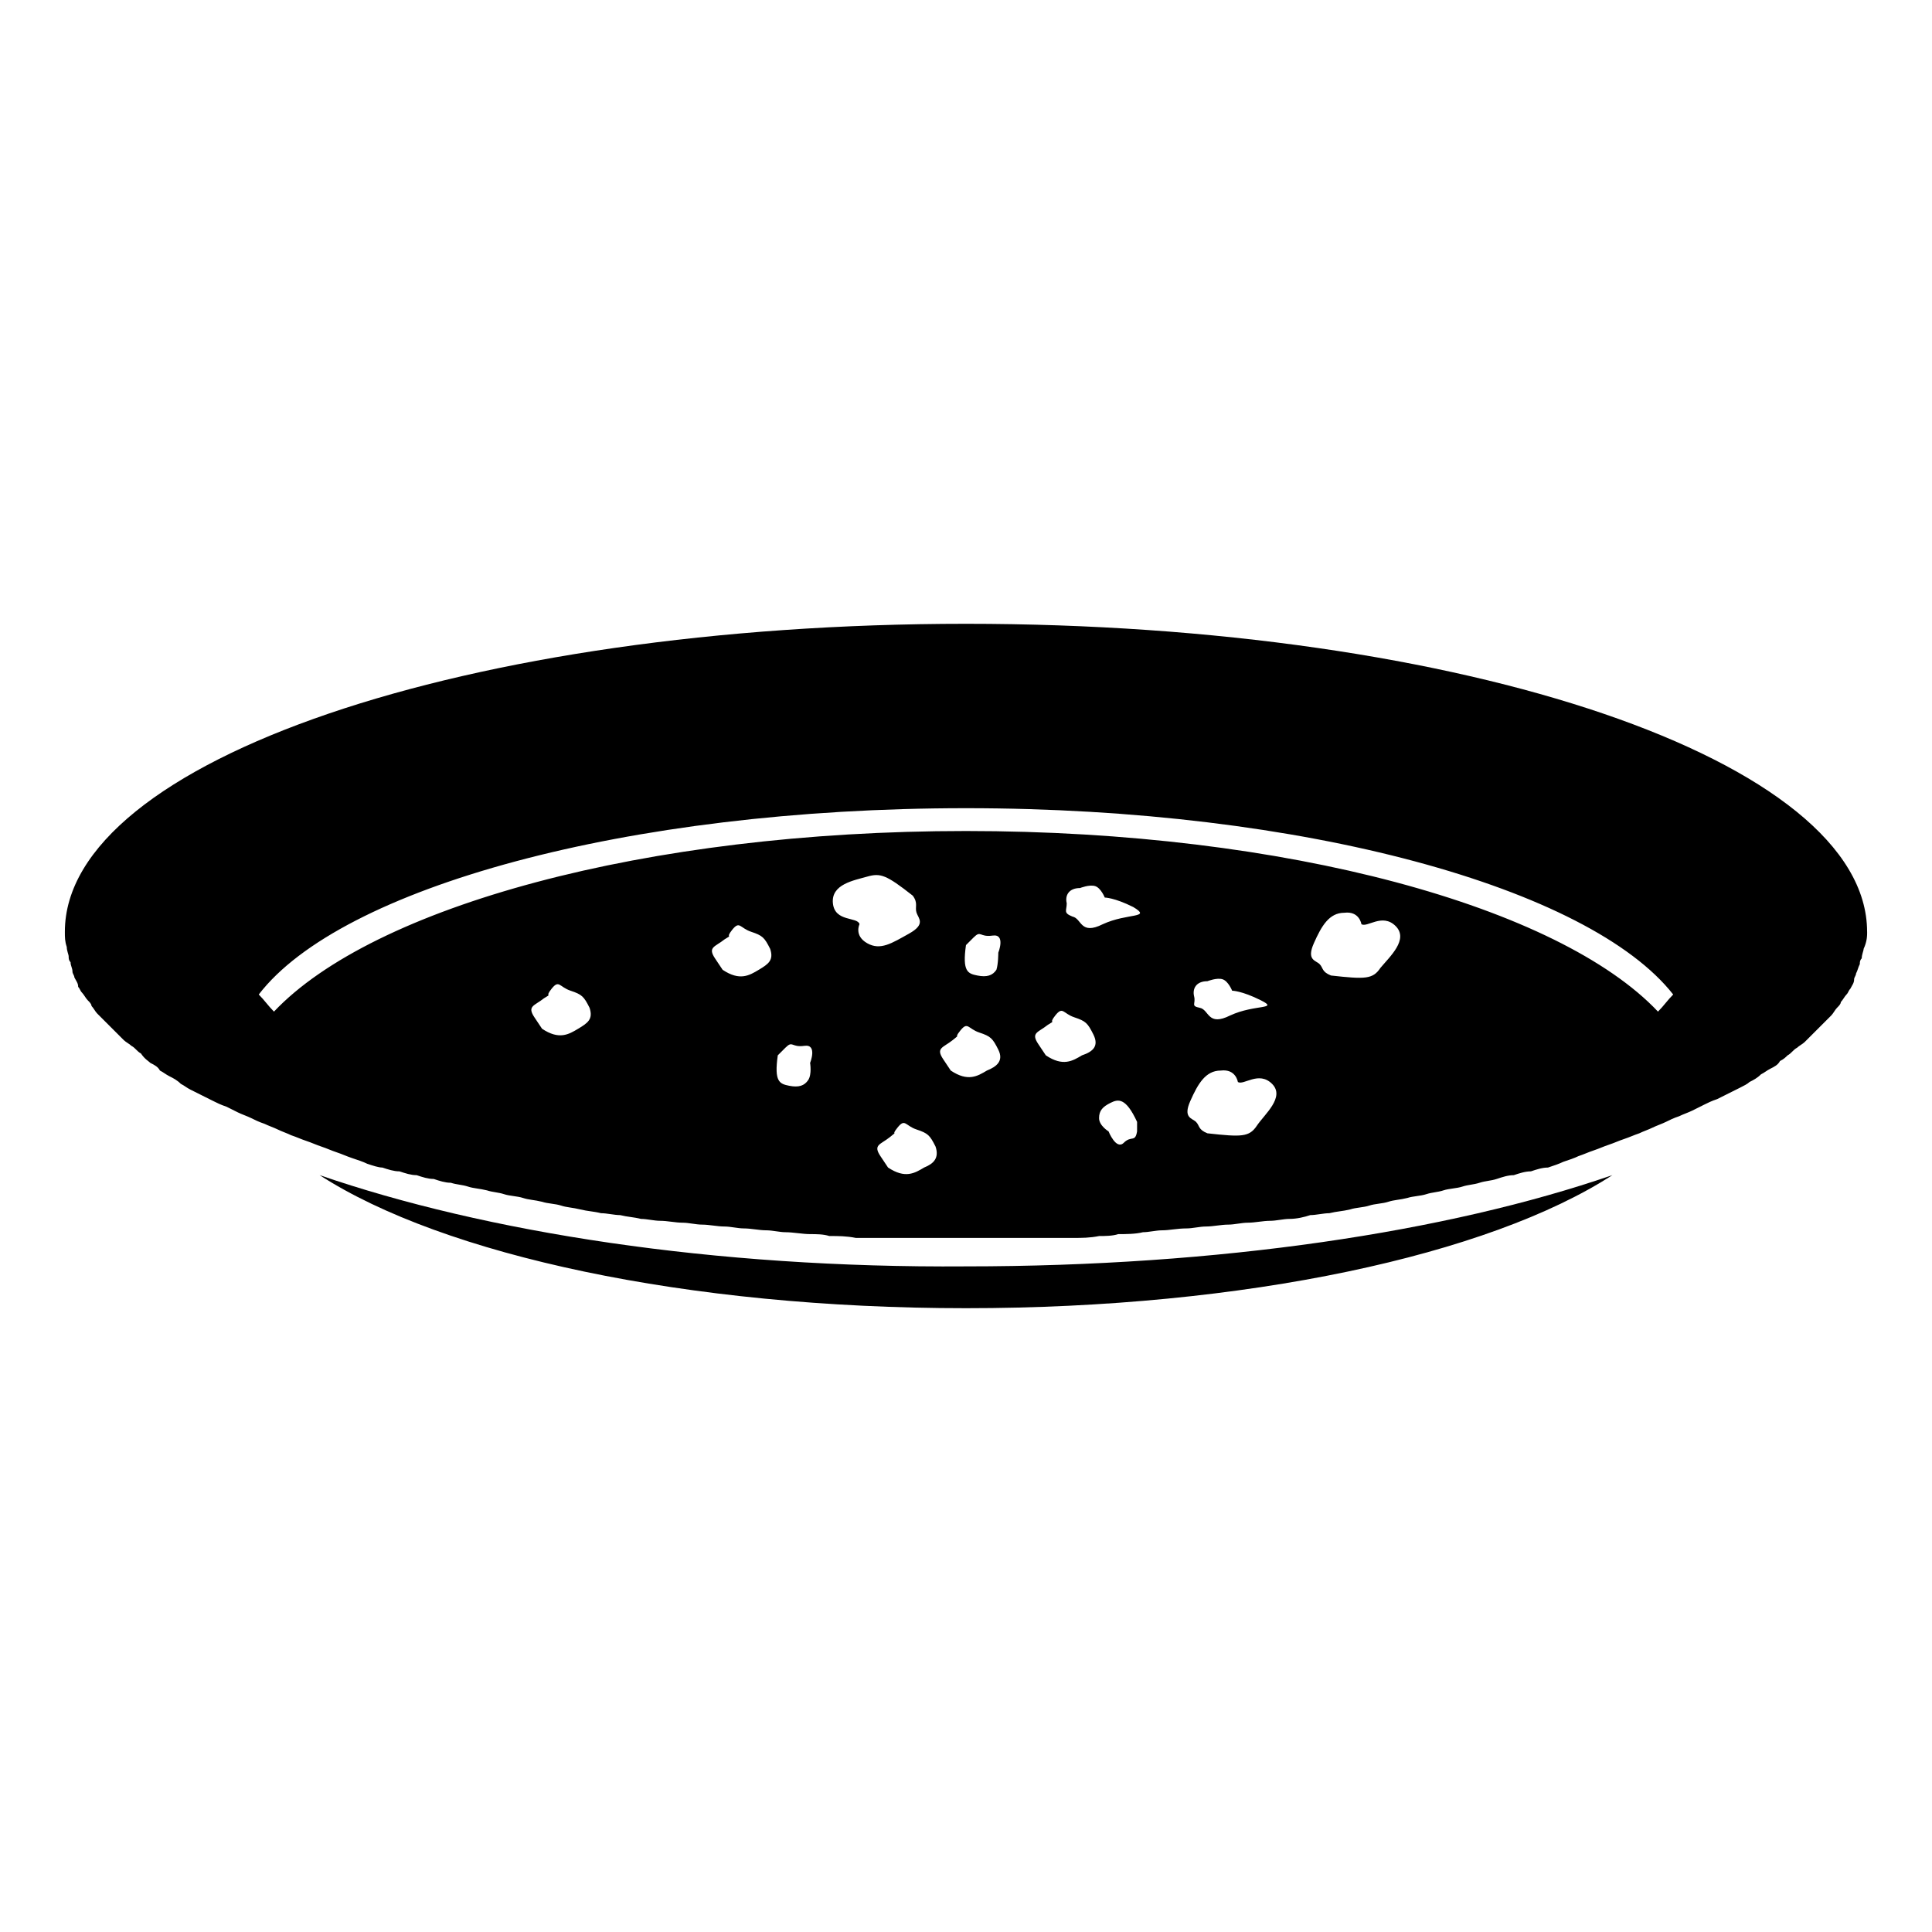 <?xml version="1.0" encoding="UTF-8"?>
<!-- The Best Svg Icon site in the world: iconSvg.co, Visit us! https://iconsvg.co -->
<svg fill="#000000" width="800px" height="800px" version="1.1" viewBox="144 144 512 512" xmlns="http://www.w3.org/2000/svg">
 <g>
  <path d="m228.7 455.42c32.746 21.16 97.234 35.266 171.3 35.266 74.059 0 138.55-14.105 171.3-35.266-43.832 15.113-104.29 24.184-171.3 24.184-67.008 0.504-127.46-9.07-171.3-24.184z"/>
  <path d="m638.8 390.93c0-45.344-106.81-81.617-238.8-81.617-132 0-238.81 36.273-238.81 81.617 0 1.512 0 2.519 0.504 4.031 0 1.008 0.504 2.016 0.504 2.519 0 0.504 0 1.008 0.504 1.512 0 1.008 0.504 1.512 0.504 2.519 0 0.504 0.504 1.008 0.504 1.512 0.504 1.008 1.008 1.512 1.008 2.519 0.504 0.504 0.504 1.008 1.008 1.512 0.504 0.504 1.008 1.512 1.512 2.016 0.504 0.5 1.008 1.004 1.008 1.508 0.504 0.504 1.008 1.512 1.512 2.016 0.504 0.504 1.008 1.008 1.512 1.512 0.504 0.504 1.512 1.512 2.016 2.016s1.008 1.008 1.512 1.512c0.504 0.504 1.512 1.512 2.016 2.016 0.504 0.504 1.512 1.008 2.016 1.512 1.008 0.504 1.512 1.512 2.519 2.016 1.004 1.508 2.012 2.012 2.516 2.516 1.008 0.504 2.016 1.008 2.519 2.016 1.008 0.504 1.512 1.008 2.519 1.512 1.008 0.504 2.016 1.008 3.023 2.016 1.008 0.504 1.512 1.008 2.519 1.512 1.008 0.504 2.016 1.008 3.023 1.512 1.008 0.504 2.016 1.008 3.023 1.512 1.008 0.504 2.016 1.008 3.527 1.512 1.008 0.504 2.016 1.008 3.023 1.512 1.008 0.504 2.519 1.008 3.527 1.512 1.008 0.504 2.016 1.008 3.527 1.512 1.008 0.504 2.519 1.008 3.527 1.512s2.519 1.008 3.527 1.512c1.512 0.504 2.519 1.008 4.031 1.512 1.512 0.504 2.519 1.008 4.031 1.512 1.512 0.504 2.519 1.008 4.031 1.512 1.512 0.504 2.519 1.008 4.031 1.512 1.512 0.504 3.023 1.008 4.031 1.512 1.512 0.504 3.023 1.008 4.031 1.008 1.512 0.504 3.023 1.008 4.535 1.008 1.512 0.504 3.023 1.008 4.535 1.008 1.512 0.504 3.023 1.008 4.535 1.008 1.512 0.504 3.023 1.008 4.535 1.008 1.512 0.504 3.023 0.504 4.535 1.008 1.512 0.504 3.023 0.504 5.039 1.008 1.512 0.504 3.023 0.504 4.535 1.008 1.512 0.504 3.527 0.504 5.039 1.008 1.512 0.504 3.023 0.504 5.039 1.008 1.512 0.504 3.527 0.504 5.039 1.008s3.023 0.504 5.039 1.008c2.016 0.504 3.527 0.504 5.543 1.008 1.512 0 3.527 0.504 5.039 0.504 2.016 0.504 3.527 0.504 5.543 1.008 1.512 0 3.527 0.504 5.039 0.504 2.016 0 4.031 0.504 6.047 0.504 1.512 0 3.527 0.504 5.039 0.504 2.016 0 4.031 0.504 6.047 0.504 1.512 0 3.527 0.504 5.039 0.504 2.016 0 4.031 0.504 6.047 0.504 1.512 0 3.527 0.504 5.039 0.504 2.016 0 4.535 0.504 6.551 0.504 1.512 0 3.527 0 5.039 0.504 2.519 0 4.535 0 7.055 0.504h4.535 8.062 4.031 12.09 12.09 4.031 8.062 4.535c2.519 0 4.535 0 7.055-0.504 1.512 0 3.527 0 5.039-0.504 2.016 0 4.535 0 6.551-0.504 1.512 0 3.527-0.504 5.039-0.504 2.016 0 4.031-0.504 6.551-0.504 1.512 0 3.527-0.504 5.039-0.504 2.016 0 4.031-0.504 6.047-0.504 1.512 0 3.527-0.504 5.039-0.504 2.016 0 4.031-0.504 6.047-0.504 1.512 0 3.527-0.504 5.039-0.504 2.016 0 4.031-0.504 5.543-1.008 1.512 0 3.527-0.504 5.039-0.504 2.016-0.504 3.527-0.504 5.543-1.008 1.512-0.504 3.527-0.504 5.039-1.008s3.527-0.504 5.039-1.008c1.512-0.504 3.023-0.504 5.039-1.008 1.512-0.504 3.527-0.504 5.039-1.008 1.512-0.504 3.023-0.504 4.535-1.008s3.527-0.504 5.039-1.008c1.512-0.504 3.023-0.504 4.535-1.008 1.512-0.504 3.023-0.504 4.535-1.008 1.512-0.504 3.023-1.008 4.535-1.008 1.512-0.504 3.023-1.008 4.535-1.008 1.512-0.504 3.023-1.008 4.535-1.008 1.512-0.504 3.023-1.008 4.031-1.512 1.512-0.504 3.023-1.008 4.031-1.512 1.512-0.504 2.519-1.008 4.031-1.512 1.512-0.504 2.519-1.008 4.031-1.512 1.512-0.504 2.519-1.008 4.031-1.512 1.512-0.504 2.519-1.008 4.031-1.512 1.008-0.504 2.519-1.008 3.527-1.512 1.008-0.504 2.519-1.008 3.527-1.512s2.016-1.008 3.527-1.512c1.008-0.504 2.519-1.008 3.527-1.512 1.008-0.504 2.016-1.008 3.023-1.512s2.016-1.008 3.527-1.512c1.008-0.504 2.016-1.008 3.023-1.512 1.008-0.504 2.016-1.008 3.023-1.512 1.008-0.504 2.016-1.008 2.519-1.512 1.008-0.504 2.016-1.008 3.023-2.016 1.008-0.504 1.512-1.008 2.519-1.512 1.008-0.504 2.016-1.008 2.519-2.016 1.008-0.504 1.512-1.008 2.016-1.512 1.008-0.504 1.512-1.512 2.519-2.016 0.504-0.504 1.512-1.008 2.016-1.512 0.504-0.504 1.512-1.512 2.016-2.016 0.504-0.504 1.008-1.008 1.512-1.512l2.016-2.016c0.504-0.504 1.008-1.008 1.512-1.512s1.008-1.512 1.512-2.016c0.504-0.504 1.008-1.008 1.008-1.512 0.504-0.504 1.008-1.512 1.512-2.016 0.504-0.504 0.504-1.008 1.008-1.512 0.504-1.008 1.008-1.512 1.008-2.519 0-0.504 0.504-1.008 0.504-1.512 0.504-1.008 0.504-1.512 1.008-2.519 0-0.504 0-1.008 0.504-1.512 0-1.008 0.504-2.016 0.504-2.519 0.93-2.008 0.93-3.519 0.93-4.527zm-341.58 25.695c-2.519 1.512-5.039 3.023-9.574 0l-2.016-3.023c-2.016-3.023 0-3.023 2.519-5.039 2.519-1.512 0 0 2.016-2.519s2.016-0.504 5.039 0.504c3.023 1.008 3.527 1.512 5.039 4.535 1.004 3.023-0.504 4.031-3.023 5.543zm47.859-15.617c-2.519 1.512-5.039 3.023-9.574 0l-2.016-3.023c-2.016-3.023 0-3.023 2.519-5.039 2.519-1.512 0 0 2.016-2.519s2.016-0.504 5.039 0.504c3.023 1.008 3.527 1.512 5.039 4.535 1.008 3.023-0.504 4.031-3.023 5.543zm13.102 29.219c-1.008 1.512-2.519 2.016-5.039 1.512-2.519-0.504-4.031-1.008-3.023-8.062l2.016-2.016c2.016-2.016 1.512 0 5.039-0.504 3.527-0.504 1.512 4.535 1.512 4.535s0.504 3.023-0.504 4.535zm15.617-36.273c-3.527-2.016-2.016-5.039-2.016-5.039-0.504-2.016-6.551-0.504-7.055-5.543-0.504-5.039 5.543-6.047 9.07-7.055 3.527-1.008 5.039-0.504 12.09 5.039 1.512 2.016 0.504 3.023 1.008 4.535 0.504 1.512 2.519 3.023-2.016 5.543-4.531 2.519-7.555 4.535-11.082 2.519zm15.113 59.449c-2.519 1.512-5.039 3.023-9.574 0l-2.016-3.023c-2.016-3.023 0-3.023 2.519-5.039s0 0 2.016-2.519c2.016-2.519 2.016-0.504 5.039 0.504 3.023 1.008 3.527 1.512 5.039 4.535 1.008 3.023-0.504 4.535-3.023 5.543zm16.625-25.695c-2.519 1.512-5.039 3.023-9.574 0l-2.016-3.023c-2.016-3.023 0-3.023 2.519-5.039s0 0 2.016-2.519 2.016-0.504 5.039 0.504c3.023 1.008 3.527 1.512 5.039 4.535 1.512 3.023-0.504 4.535-3.023 5.543zm2.519-26.699c-1.008 1.512-2.519 2.016-5.039 1.512-2.519-0.504-4.031-1.008-3.023-8.062l2.016-2.016c2.016-2.016 1.512 0 5.039-0.504 3.527-0.504 1.512 4.535 1.512 4.535s0 3.023-0.504 4.535zm22.672 22.668c-2.519 1.512-5.039 3.023-9.574 0l-2.016-3.023c-2.016-3.023 0-3.023 2.519-5.039 2.519-1.512 0 0 2.016-2.519s2.016-0.504 5.039 0.504c3.023 1.008 3.527 1.512 5.039 4.535 1.512 3.027 0 4.539-3.023 5.543zm14.609 20.152c-0.504 3.023-1.512 1.008-3.527 3.023-2.016 2.016-4.031-3.023-4.031-3.023 0.004 0-2.516-1.508-2.516-3.523 0-2.016 1.008-3.023 3.023-4.031 2.016-1.008 4.031-1.512 7.055 5.039-0.004 0-0.004 0-0.004 2.516zm-9.066-54.914c-6.047 3.023-5.543-1.512-8.062-2.016-2.519-1.008-1.512-1.512-1.512-3.527-0.504-2.016 0.504-4.031 3.527-4.031 0 0 2.519-1.008 4.031-0.504 1.512 0.504 2.519 3.023 2.519 3.023s2.519 0 7.559 2.519c5.035 3.023-1.512 1.512-8.062 4.535zm40.809 53.406c-2.016 3.023-4.031 3.023-13.098 2.016-2.519-1.008-2.016-2.016-3.023-3.023-1.008-1.008-3.527-1.008-1.512-5.543 2.016-4.535 4.031-8.062 8.062-8.062 4.031-0.504 4.535 3.023 4.535 3.023 1.512 1.008 5.543-3.023 9.07 0.504 3.519 3.527-2.019 8.062-4.035 11.086zm-16.625-34.262c-0.504-2.016 0.504-4.031 3.527-4.031 0 0 2.519-1.008 4.031-0.504 1.512 0.504 2.519 3.023 2.519 3.023s2.519 0 7.559 2.519c5.039 2.519-1.512 1.008-8.062 4.031-6.047 3.023-5.543-1.512-8.062-2.016-2.519-0.504-1.008-1.008-1.512-3.023zm49.371-7.555c-2.016 3.023-4.031 3.023-13.098 2.016-2.519-1.008-2.016-2.016-3.023-3.023-1.008-1.008-3.527-1.008-1.512-5.543 2.016-4.535 4.031-8.062 8.062-8.062 4.031-0.504 4.535 3.023 4.535 3.023 1.512 1.008 5.543-3.023 9.07 0.504 3.523 3.527-1.516 8.062-4.035 11.086zm73.559 11.586c-26.199-27.711-98.242-47.863-183.39-47.863s-157.19 20.152-183.39 47.863c-1.512-1.512-2.519-3.023-4.031-4.535 21.664-28.215 97.234-49.375 187.42-49.375 89.68 0 165.25 21.16 187.42 49.375-1.516 1.512-2.519 3.023-4.031 4.535z"/>
 </g>
</svg>